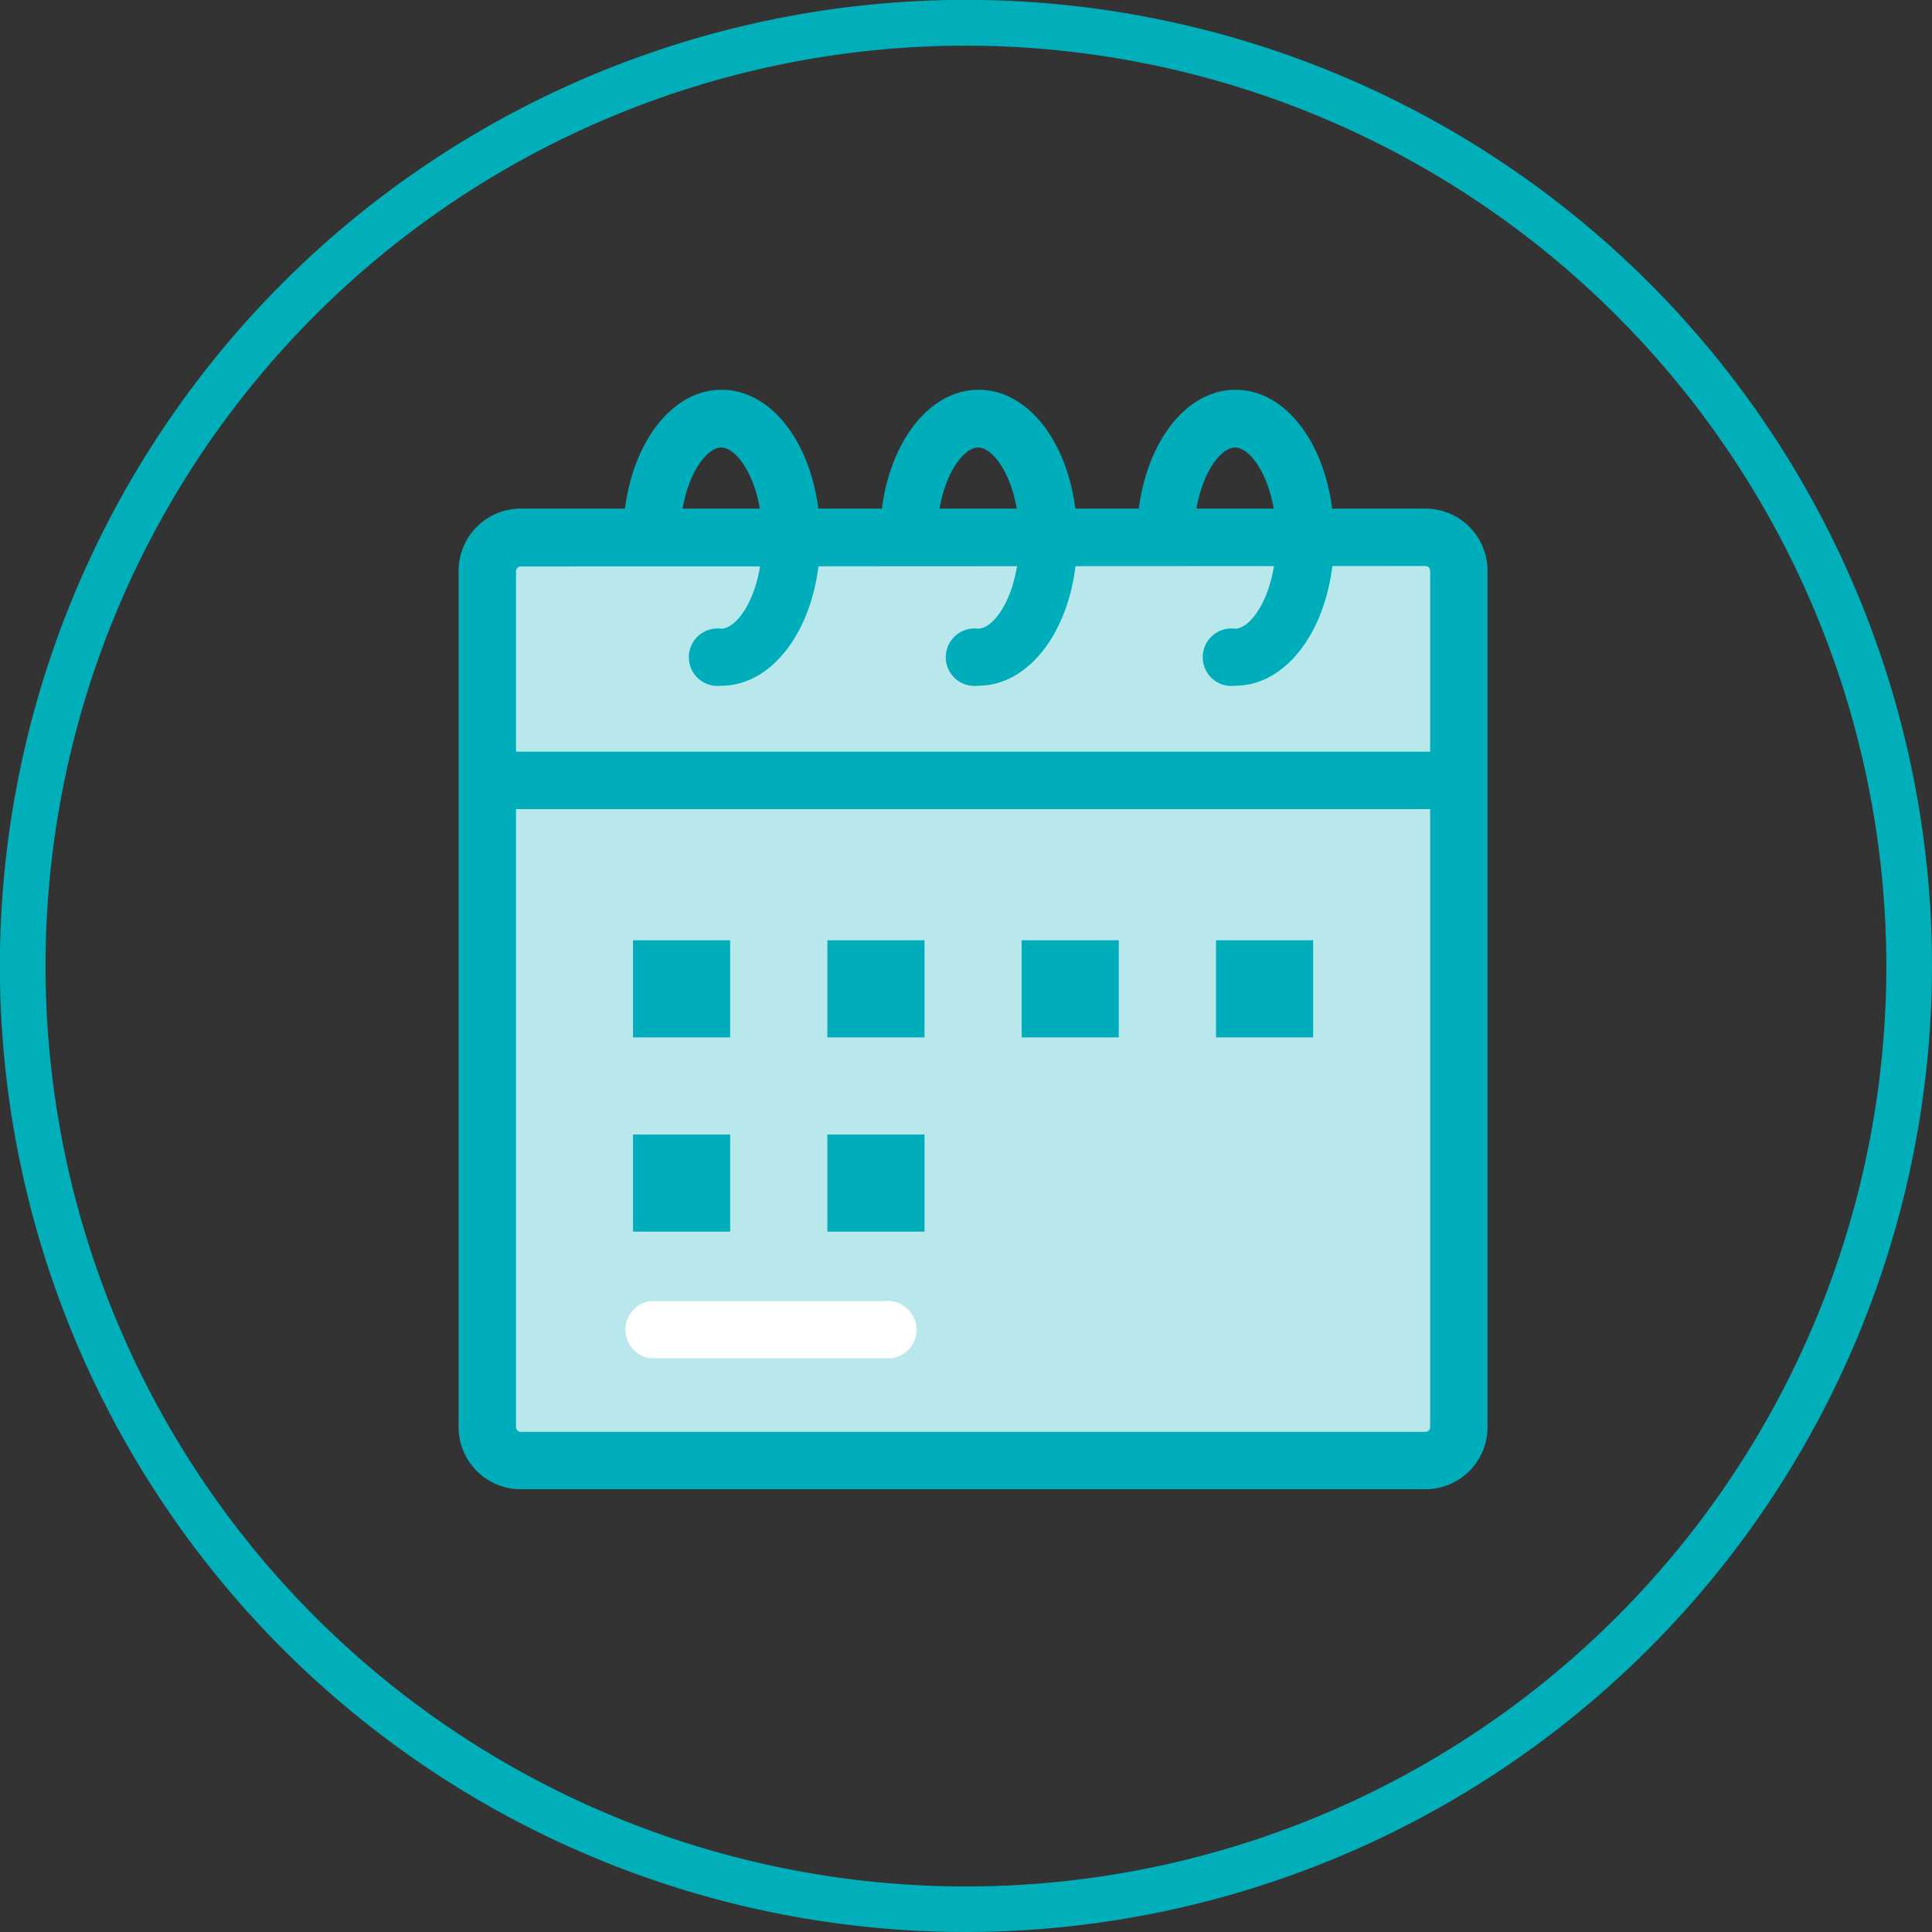 <?xml version="1.0" encoding="utf-8"?><svg xmlns="http://www.w3.org/2000/svg" viewBox="0 0 169.27 169.27">
  <rect x="0" y="0" width="169.27" height="169.27" fill="#333333" stroke="none"/>
  <title>event-clear-01</title>
  <g>
    <path d="M84.64,169.27a84.64,84.64,0,1,1,84.63-84.63A84.73,84.73,0,0,1,84.64,169.27ZM84.64,4a80.64,80.64,0,1,0,80.63,80.64A80.72,80.72,0,0,0,84.64,4Z" style="fill: #00afb9"/>
    <g>
      <g>
        <rect x="42.7" y="47.12" width="85.12" height="80.84" rx="2.93" style="fill: #b8e8eb"/>
        <path d="M124.89,130.48H45.62A5.45,5.45,0,0,1,40.18,125V50a5.45,5.45,0,0,1,5.44-5.44h79.27A5.45,5.45,0,0,1,130.33,50v75A5.45,5.45,0,0,1,124.89,130.48ZM45.62,49.63a.42.42,0,0,0-.41.41v75a.41.41,0,0,0,.41.41h79.27a.41.41,0,0,0,.41-.41V50a.42.42,0,0,0-.41-.41Z" style="fill: #00adbb"/>
      </g>
      <rect x="42.7" y="65.86" width="85.12" height="5.03" style="fill: #00adbb"/>
      <rect x="55.46" y="82.38" width="8.51" height="8.51" style="fill: #00adbb"/>
      <rect x="72.49" y="82.38" width="8.51" height="8.51" style="fill: #00adbb"/>
      <rect x="89.51" y="82.38" width="8.51" height="8.51" style="fill: #00adbb"/>
      <rect x="106.54" y="82.38" width="8.51" height="8.51" style="fill: #00adbb"/>
      <rect x="55.46" y="99.4" width="8.51" height="8.51" style="fill: #00adbb"/>
      <rect x="72.49" y="99.4" width="8.51" height="8.51" style="fill: #00adbb"/>
      <path d="M63.19,60.08a2.52,2.52,0,1,1,0-5c1.47,0,3.6-3.09,3.6-7.93s-2.13-7.94-3.6-7.94-3.6,3.09-3.6,7.94a2.52,2.52,0,0,1-5,0c0-7.27,3.79-13,8.63-13s8.64,5.7,8.64,13S68,60.08,63.19,60.08Z" style="fill: #00adbb"/>
      <path d="M85.7,60.08a2.52,2.52,0,1,1,0-5c1.47,0,3.6-3.09,3.6-7.93s-2.13-7.94-3.6-7.94-3.6,3.09-3.6,7.94a2.52,2.52,0,0,1-5,0c0-7.27,3.8-13,8.64-13s8.64,5.7,8.64,13S90.54,60.08,85.7,60.08Z" style="fill: #00adbb"/>
      <path d="M108.21,60.08a2.52,2.52,0,1,1,0-5c1.47,0,3.6-3.09,3.6-7.93s-2.13-7.94-3.6-7.94-3.6,3.09-3.6,7.94a2.52,2.52,0,0,1-5,0c0-7.27,3.8-13,8.64-13s8.63,5.7,8.63,13S113.05,60.08,108.21,60.08Z" style="fill: #00adbb"/>
      <path d="M77.46,119H57a2.52,2.52,0,0,1,0-5H77.46a2.52,2.52,0,1,1,0,5Z" style="fill: #fff"/>
    </g>
  </g>
</svg>
